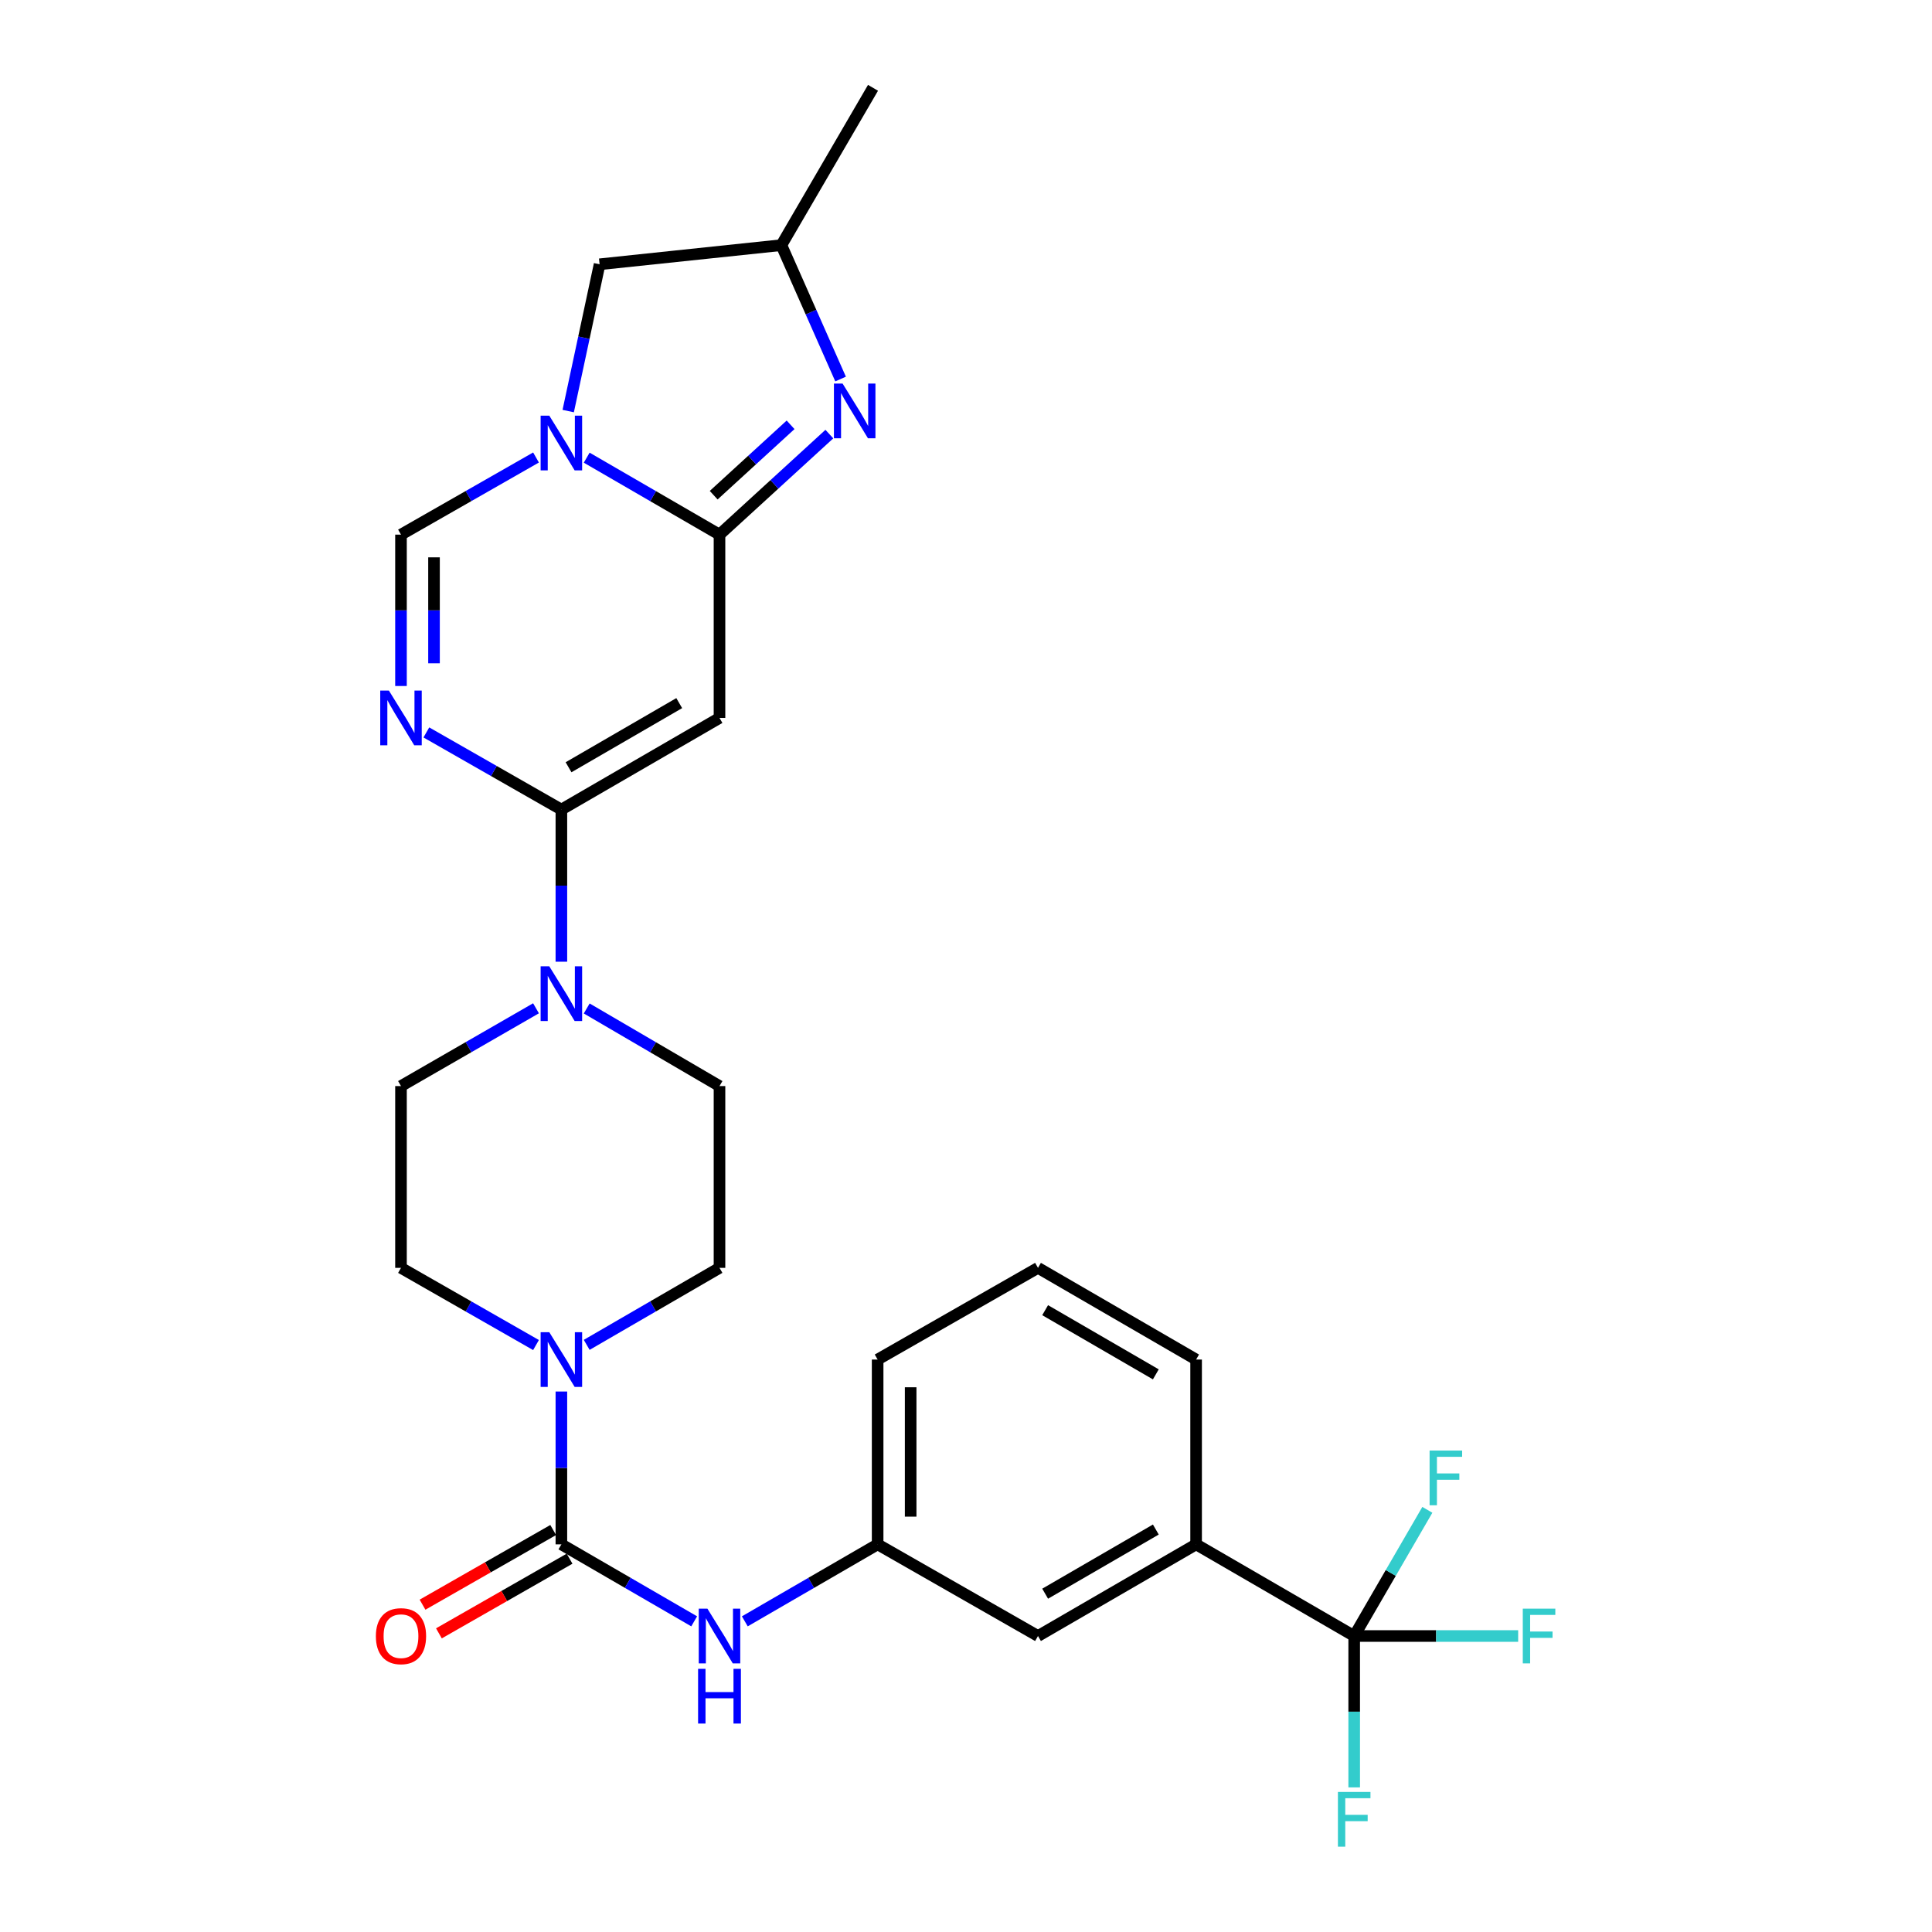 <?xml version='1.0' encoding='iso-8859-1'?>
<svg version='1.1' baseProfile='full'
              xmlns='http://www.w3.org/2000/svg'
                      xmlns:rdkit='http://www.rdkit.org/xml'
                      xmlns:xlink='http://www.w3.org/1999/xlink'
                  xml:space='preserve'
width='1000px' height='1000px' viewBox='0 0 1000 1000'>
<!-- END OF HEADER -->
<rect style='opacity:1.0;fill:#FFFFFF;stroke:none' width='1000' height='1000' x='0' y='0'> </rect>
<path class='bond-1' d='M 372.411,276.726 L 338.043,256.809' style='fill:none;fill-rule:evenodd;stroke:#000000;stroke-width:6px;stroke-linecap:butt;stroke-linejoin:miter;stroke-opacity:1' />
<path class='bond-1' d='M 338.043,256.809 L 303.675,236.891' style='fill:none;fill-rule:evenodd;stroke:#0000FF;stroke-width:6px;stroke-linecap:butt;stroke-linejoin:miter;stroke-opacity:1' />
<path class='bond-2' d='M 372.411,276.726 L 372.411,371.605' style='fill:none;fill-rule:evenodd;stroke:#000000;stroke-width:6px;stroke-linecap:butt;stroke-linejoin:miter;stroke-opacity:1' />
<path class='bond-5' d='M 372.411,276.726 L 400.842,250.707' style='fill:none;fill-rule:evenodd;stroke:#000000;stroke-width:6px;stroke-linecap:butt;stroke-linejoin:miter;stroke-opacity:1' />
<path class='bond-5' d='M 400.842,250.707 L 429.272,224.688' style='fill:none;fill-rule:evenodd;stroke:#0000FF;stroke-width:6px;stroke-linecap:butt;stroke-linejoin:miter;stroke-opacity:1' />
<path class='bond-5' d='M 369.401,256.312 L 389.302,238.099' style='fill:none;fill-rule:evenodd;stroke:#000000;stroke-width:6px;stroke-linecap:butt;stroke-linejoin:miter;stroke-opacity:1' />
<path class='bond-5' d='M 389.302,238.099 L 409.204,219.885' style='fill:none;fill-rule:evenodd;stroke:#0000FF;stroke-width:6px;stroke-linecap:butt;stroke-linejoin:miter;stroke-opacity:1' />
<path class='bond-0' d='M 290.57,419.035 L 372.411,371.605' style='fill:none;fill-rule:evenodd;stroke:#000000;stroke-width:6px;stroke-linecap:butt;stroke-linejoin:miter;stroke-opacity:1' />
<path class='bond-0' d='M 294.276,397.132 L 351.565,363.932' style='fill:none;fill-rule:evenodd;stroke:#000000;stroke-width:6px;stroke-linecap:butt;stroke-linejoin:miter;stroke-opacity:1' />
<path class='bond-3' d='M 290.57,419.035 L 255.625,399.071' style='fill:none;fill-rule:evenodd;stroke:#000000;stroke-width:6px;stroke-linecap:butt;stroke-linejoin:miter;stroke-opacity:1' />
<path class='bond-3' d='M 255.625,399.071 L 220.681,379.107' style='fill:none;fill-rule:evenodd;stroke:#0000FF;stroke-width:6px;stroke-linecap:butt;stroke-linejoin:miter;stroke-opacity:1' />
<path class='bond-7' d='M 290.57,419.035 L 290.57,458.407' style='fill:none;fill-rule:evenodd;stroke:#000000;stroke-width:6px;stroke-linecap:butt;stroke-linejoin:miter;stroke-opacity:1' />
<path class='bond-7' d='M 290.57,458.407 L 290.57,497.78' style='fill:none;fill-rule:evenodd;stroke:#0000FF;stroke-width:6px;stroke-linecap:butt;stroke-linejoin:miter;stroke-opacity:1' />
<path class='bond-6' d='M 277.439,236.798 L 242.495,256.762' style='fill:none;fill-rule:evenodd;stroke:#0000FF;stroke-width:6px;stroke-linecap:butt;stroke-linejoin:miter;stroke-opacity:1' />
<path class='bond-6' d='M 242.495,256.762 L 207.551,276.726' style='fill:none;fill-rule:evenodd;stroke:#000000;stroke-width:6px;stroke-linecap:butt;stroke-linejoin:miter;stroke-opacity:1' />
<path class='bond-12' d='M 294.103,212.772 L 302.226,174.782' style='fill:none;fill-rule:evenodd;stroke:#0000FF;stroke-width:6px;stroke-linecap:butt;stroke-linejoin:miter;stroke-opacity:1' />
<path class='bond-12' d='M 302.226,174.782 L 310.349,136.792' style='fill:none;fill-rule:evenodd;stroke:#000000;stroke-width:6px;stroke-linecap:butt;stroke-linejoin:miter;stroke-opacity:1' />
<path class='bond-29' d='M 207.551,355.073 L 207.551,315.9' style='fill:none;fill-rule:evenodd;stroke:#0000FF;stroke-width:6px;stroke-linecap:butt;stroke-linejoin:miter;stroke-opacity:1' />
<path class='bond-29' d='M 207.551,315.9 L 207.551,276.726' style='fill:none;fill-rule:evenodd;stroke:#000000;stroke-width:6px;stroke-linecap:butt;stroke-linejoin:miter;stroke-opacity:1' />
<path class='bond-29' d='M 224.643,343.321 L 224.643,315.9' style='fill:none;fill-rule:evenodd;stroke:#0000FF;stroke-width:6px;stroke-linecap:butt;stroke-linejoin:miter;stroke-opacity:1' />
<path class='bond-29' d='M 224.643,315.9 L 224.643,288.478' style='fill:none;fill-rule:evenodd;stroke:#000000;stroke-width:6px;stroke-linecap:butt;stroke-linejoin:miter;stroke-opacity:1' />
<path class='bond-4' d='M 290.57,799.357 L 290.57,759.804' style='fill:none;fill-rule:evenodd;stroke:#000000;stroke-width:6px;stroke-linecap:butt;stroke-linejoin:miter;stroke-opacity:1' />
<path class='bond-4' d='M 290.57,759.804 L 290.57,720.251' style='fill:none;fill-rule:evenodd;stroke:#0000FF;stroke-width:6px;stroke-linecap:butt;stroke-linejoin:miter;stroke-opacity:1' />
<path class='bond-10' d='M 290.57,799.357 L 324.938,819.279' style='fill:none;fill-rule:evenodd;stroke:#000000;stroke-width:6px;stroke-linecap:butt;stroke-linejoin:miter;stroke-opacity:1' />
<path class='bond-10' d='M 324.938,819.279 L 359.306,839.2' style='fill:none;fill-rule:evenodd;stroke:#0000FF;stroke-width:6px;stroke-linecap:butt;stroke-linejoin:miter;stroke-opacity:1' />
<path class='bond-14' d='M 286.33,791.937 L 252.516,811.26' style='fill:none;fill-rule:evenodd;stroke:#000000;stroke-width:6px;stroke-linecap:butt;stroke-linejoin:miter;stroke-opacity:1' />
<path class='bond-14' d='M 252.516,811.26 L 218.701,830.582' style='fill:none;fill-rule:evenodd;stroke:#FF0000;stroke-width:6px;stroke-linecap:butt;stroke-linejoin:miter;stroke-opacity:1' />
<path class='bond-14' d='M 294.81,806.777 L 260.995,826.099' style='fill:none;fill-rule:evenodd;stroke:#000000;stroke-width:6px;stroke-linecap:butt;stroke-linejoin:miter;stroke-opacity:1' />
<path class='bond-14' d='M 260.995,826.099 L 227.181,845.422' style='fill:none;fill-rule:evenodd;stroke:#FF0000;stroke-width:6px;stroke-linecap:butt;stroke-linejoin:miter;stroke-opacity:1' />
<path class='bond-13' d='M 435.084,196.183 L 419.762,161.536' style='fill:none;fill-rule:evenodd;stroke:#0000FF;stroke-width:6px;stroke-linecap:butt;stroke-linejoin:miter;stroke-opacity:1' />
<path class='bond-13' d='M 419.762,161.536 L 404.439,126.888' style='fill:none;fill-rule:evenodd;stroke:#000000;stroke-width:6px;stroke-linecap:butt;stroke-linejoin:miter;stroke-opacity:1' />
<path class='bond-17' d='M 303.68,521.983 L 338.045,542.067' style='fill:none;fill-rule:evenodd;stroke:#0000FF;stroke-width:6px;stroke-linecap:butt;stroke-linejoin:miter;stroke-opacity:1' />
<path class='bond-17' d='M 338.045,542.067 L 372.411,562.151' style='fill:none;fill-rule:evenodd;stroke:#000000;stroke-width:6px;stroke-linecap:butt;stroke-linejoin:miter;stroke-opacity:1' />
<path class='bond-18' d='M 277.434,521.889 L 242.493,542.02' style='fill:none;fill-rule:evenodd;stroke:#0000FF;stroke-width:6px;stroke-linecap:butt;stroke-linejoin:miter;stroke-opacity:1' />
<path class='bond-18' d='M 242.493,542.02 L 207.551,562.151' style='fill:none;fill-rule:evenodd;stroke:#000000;stroke-width:6px;stroke-linecap:butt;stroke-linejoin:miter;stroke-opacity:1' />
<path class='bond-8' d='M 277.439,696.193 L 242.495,676.217' style='fill:none;fill-rule:evenodd;stroke:#0000FF;stroke-width:6px;stroke-linecap:butt;stroke-linejoin:miter;stroke-opacity:1' />
<path class='bond-8' d='M 242.495,676.217 L 207.551,656.241' style='fill:none;fill-rule:evenodd;stroke:#000000;stroke-width:6px;stroke-linecap:butt;stroke-linejoin:miter;stroke-opacity:1' />
<path class='bond-30' d='M 303.675,696.1 L 338.043,676.171' style='fill:none;fill-rule:evenodd;stroke:#0000FF;stroke-width:6px;stroke-linecap:butt;stroke-linejoin:miter;stroke-opacity:1' />
<path class='bond-30' d='M 338.043,676.171 L 372.411,656.241' style='fill:none;fill-rule:evenodd;stroke:#000000;stroke-width:6px;stroke-linecap:butt;stroke-linejoin:miter;stroke-opacity:1' />
<path class='bond-9' d='M 700.926,846.797 L 619.104,799.357' style='fill:none;fill-rule:evenodd;stroke:#000000;stroke-width:6px;stroke-linecap:butt;stroke-linejoin:miter;stroke-opacity:1' />
<path class='bond-21' d='M 700.926,846.797 L 719.86,814.143' style='fill:none;fill-rule:evenodd;stroke:#000000;stroke-width:6px;stroke-linecap:butt;stroke-linejoin:miter;stroke-opacity:1' />
<path class='bond-21' d='M 719.86,814.143 L 738.793,781.489' style='fill:none;fill-rule:evenodd;stroke:#33CCCC;stroke-width:6px;stroke-linecap:butt;stroke-linejoin:miter;stroke-opacity:1' />
<path class='bond-22' d='M 700.926,846.797 L 700.926,885.97' style='fill:none;fill-rule:evenodd;stroke:#000000;stroke-width:6px;stroke-linecap:butt;stroke-linejoin:miter;stroke-opacity:1' />
<path class='bond-22' d='M 700.926,885.97 L 700.926,925.143' style='fill:none;fill-rule:evenodd;stroke:#33CCCC;stroke-width:6px;stroke-linecap:butt;stroke-linejoin:miter;stroke-opacity:1' />
<path class='bond-23' d='M 700.926,846.797 L 743.363,846.797' style='fill:none;fill-rule:evenodd;stroke:#000000;stroke-width:6px;stroke-linecap:butt;stroke-linejoin:miter;stroke-opacity:1' />
<path class='bond-23' d='M 743.363,846.797 L 785.8,846.797' style='fill:none;fill-rule:evenodd;stroke:#33CCCC;stroke-width:6px;stroke-linecap:butt;stroke-linejoin:miter;stroke-opacity:1' />
<path class='bond-19' d='M 385.516,839.201 L 419.889,819.279' style='fill:none;fill-rule:evenodd;stroke:#0000FF;stroke-width:6px;stroke-linecap:butt;stroke-linejoin:miter;stroke-opacity:1' />
<path class='bond-19' d='M 419.889,819.279 L 454.262,799.357' style='fill:none;fill-rule:evenodd;stroke:#000000;stroke-width:6px;stroke-linecap:butt;stroke-linejoin:miter;stroke-opacity:1' />
<path class='bond-11' d='M 619.104,799.357 L 537.262,846.797' style='fill:none;fill-rule:evenodd;stroke:#000000;stroke-width:6px;stroke-linecap:butt;stroke-linejoin:miter;stroke-opacity:1' />
<path class='bond-11' d='M 598.256,791.686 L 540.967,824.893' style='fill:none;fill-rule:evenodd;stroke:#000000;stroke-width:6px;stroke-linecap:butt;stroke-linejoin:miter;stroke-opacity:1' />
<path class='bond-31' d='M 619.104,799.357 L 619.104,703.7' style='fill:none;fill-rule:evenodd;stroke:#000000;stroke-width:6px;stroke-linecap:butt;stroke-linejoin:miter;stroke-opacity:1' />
<path class='bond-28' d='M 310.349,136.792 L 404.439,126.888' style='fill:none;fill-rule:evenodd;stroke:#000000;stroke-width:6px;stroke-linecap:butt;stroke-linejoin:miter;stroke-opacity:1' />
<path class='bond-27' d='M 404.439,126.888 L 451.869,45.455' style='fill:none;fill-rule:evenodd;stroke:#000000;stroke-width:6px;stroke-linecap:butt;stroke-linejoin:miter;stroke-opacity:1' />
<path class='bond-15' d='M 207.551,656.241 L 207.551,562.151' style='fill:none;fill-rule:evenodd;stroke:#000000;stroke-width:6px;stroke-linecap:butt;stroke-linejoin:miter;stroke-opacity:1' />
<path class='bond-16' d='M 372.411,656.241 L 372.411,562.151' style='fill:none;fill-rule:evenodd;stroke:#000000;stroke-width:6px;stroke-linecap:butt;stroke-linejoin:miter;stroke-opacity:1' />
<path class='bond-20' d='M 454.262,799.357 L 537.262,846.797' style='fill:none;fill-rule:evenodd;stroke:#000000;stroke-width:6px;stroke-linecap:butt;stroke-linejoin:miter;stroke-opacity:1' />
<path class='bond-26' d='M 454.262,799.357 L 454.262,703.7' style='fill:none;fill-rule:evenodd;stroke:#000000;stroke-width:6px;stroke-linecap:butt;stroke-linejoin:miter;stroke-opacity:1' />
<path class='bond-26' d='M 471.354,785.009 L 471.354,718.048' style='fill:none;fill-rule:evenodd;stroke:#000000;stroke-width:6px;stroke-linecap:butt;stroke-linejoin:miter;stroke-opacity:1' />
<path class='bond-24' d='M 619.104,703.7 L 537.262,656.241' style='fill:none;fill-rule:evenodd;stroke:#000000;stroke-width:6px;stroke-linecap:butt;stroke-linejoin:miter;stroke-opacity:1' />
<path class='bond-24' d='M 598.253,711.367 L 540.964,678.146' style='fill:none;fill-rule:evenodd;stroke:#000000;stroke-width:6px;stroke-linecap:butt;stroke-linejoin:miter;stroke-opacity:1' />
<path class='bond-25' d='M 537.262,656.241 L 454.262,703.7' style='fill:none;fill-rule:evenodd;stroke:#000000;stroke-width:6px;stroke-linecap:butt;stroke-linejoin:miter;stroke-opacity:1' />
<path  class='atom-2' d='M 284.31 215.136
L 293.59 230.136
Q 294.51 231.616, 295.99 234.296
Q 297.47 236.976, 297.55 237.136
L 297.55 215.136
L 301.31 215.136
L 301.31 243.456
L 297.43 243.456
L 287.47 227.056
Q 286.31 225.136, 285.07 222.936
Q 283.87 220.736, 283.51 220.056
L 283.51 243.456
L 279.83 243.456
L 279.83 215.136
L 284.31 215.136
' fill='#0000FF'/>
<path  class='atom-4' d='M 201.291 357.445
L 210.571 372.445
Q 211.491 373.925, 212.971 376.605
Q 214.451 379.285, 214.531 379.445
L 214.531 357.445
L 218.291 357.445
L 218.291 385.765
L 214.411 385.765
L 204.451 369.365
Q 203.291 367.445, 202.051 365.245
Q 200.851 363.045, 200.491 362.365
L 200.491 385.765
L 196.811 385.765
L 196.811 357.445
L 201.291 357.445
' fill='#0000FF'/>
<path  class='atom-6' d='M 436.123 198.529
L 445.403 213.529
Q 446.323 215.009, 447.803 217.689
Q 449.283 220.369, 449.363 220.529
L 449.363 198.529
L 453.123 198.529
L 453.123 226.849
L 449.243 226.849
L 439.283 210.449
Q 438.123 208.529, 436.883 206.329
Q 435.683 204.129, 435.323 203.449
L 435.323 226.849
L 431.643 226.849
L 431.643 198.529
L 436.123 198.529
' fill='#0000FF'/>
<path  class='atom-8' d='M 284.31 500.162
L 293.59 515.162
Q 294.51 516.642, 295.99 519.322
Q 297.47 522.002, 297.55 522.162
L 297.55 500.162
L 301.31 500.162
L 301.31 528.482
L 297.43 528.482
L 287.47 512.082
Q 286.31 510.162, 285.07 507.962
Q 283.87 505.762, 283.51 505.082
L 283.51 528.482
L 279.83 528.482
L 279.83 500.162
L 284.31 500.162
' fill='#0000FF'/>
<path  class='atom-9' d='M 284.31 689.54
L 293.59 704.54
Q 294.51 706.02, 295.99 708.7
Q 297.47 711.38, 297.55 711.54
L 297.55 689.54
L 301.31 689.54
L 301.31 717.86
L 297.43 717.86
L 287.47 701.46
Q 286.31 699.54, 285.07 697.34
Q 283.87 695.14, 283.51 694.46
L 283.51 717.86
L 279.83 717.86
L 279.83 689.54
L 284.31 689.54
' fill='#0000FF'/>
<path  class='atom-11' d='M 366.151 832.637
L 375.431 847.637
Q 376.351 849.117, 377.831 851.797
Q 379.311 854.477, 379.391 854.637
L 379.391 832.637
L 383.151 832.637
L 383.151 860.957
L 379.271 860.957
L 369.311 844.557
Q 368.151 842.637, 366.911 840.437
Q 365.711 838.237, 365.351 837.557
L 365.351 860.957
L 361.671 860.957
L 361.671 832.637
L 366.151 832.637
' fill='#0000FF'/>
<path  class='atom-11' d='M 361.331 863.789
L 365.171 863.789
L 365.171 875.829
L 379.651 875.829
L 379.651 863.789
L 383.491 863.789
L 383.491 892.109
L 379.651 892.109
L 379.651 879.029
L 365.171 879.029
L 365.171 892.109
L 361.331 892.109
L 361.331 863.789
' fill='#0000FF'/>
<path  class='atom-15' d='M 194.551 846.877
Q 194.551 840.077, 197.911 836.277
Q 201.271 832.477, 207.551 832.477
Q 213.831 832.477, 217.191 836.277
Q 220.551 840.077, 220.551 846.877
Q 220.551 853.757, 217.151 857.677
Q 213.751 861.557, 207.551 861.557
Q 201.311 861.557, 197.911 857.677
Q 194.551 853.797, 194.551 846.877
M 207.551 858.357
Q 211.871 858.357, 214.191 855.477
Q 216.551 852.557, 216.551 846.877
Q 216.551 841.317, 214.191 838.517
Q 211.871 835.677, 207.551 835.677
Q 203.231 835.677, 200.871 838.477
Q 198.551 841.277, 198.551 846.877
Q 198.551 852.597, 200.871 855.477
Q 203.231 858.357, 207.551 858.357
' fill='#FF0000'/>
<path  class='atom-22' d='M 739.955 750.805
L 756.795 750.805
L 756.795 754.045
L 743.755 754.045
L 743.755 762.645
L 755.355 762.645
L 755.355 765.925
L 743.755 765.925
L 743.755 779.125
L 739.955 779.125
L 739.955 750.805
' fill='#33CCCC'/>
<path  class='atom-23' d='M 692.506 927.515
L 709.346 927.515
L 709.346 930.755
L 696.306 930.755
L 696.306 939.355
L 707.906 939.355
L 707.906 942.635
L 696.306 942.635
L 696.306 955.835
L 692.506 955.835
L 692.506 927.515
' fill='#33CCCC'/>
<path  class='atom-24' d='M 788.192 832.637
L 805.032 832.637
L 805.032 835.877
L 791.992 835.877
L 791.992 844.477
L 803.592 844.477
L 803.592 847.757
L 791.992 847.757
L 791.992 860.957
L 788.192 860.957
L 788.192 832.637
' fill='#33CCCC'/>
</svg>
